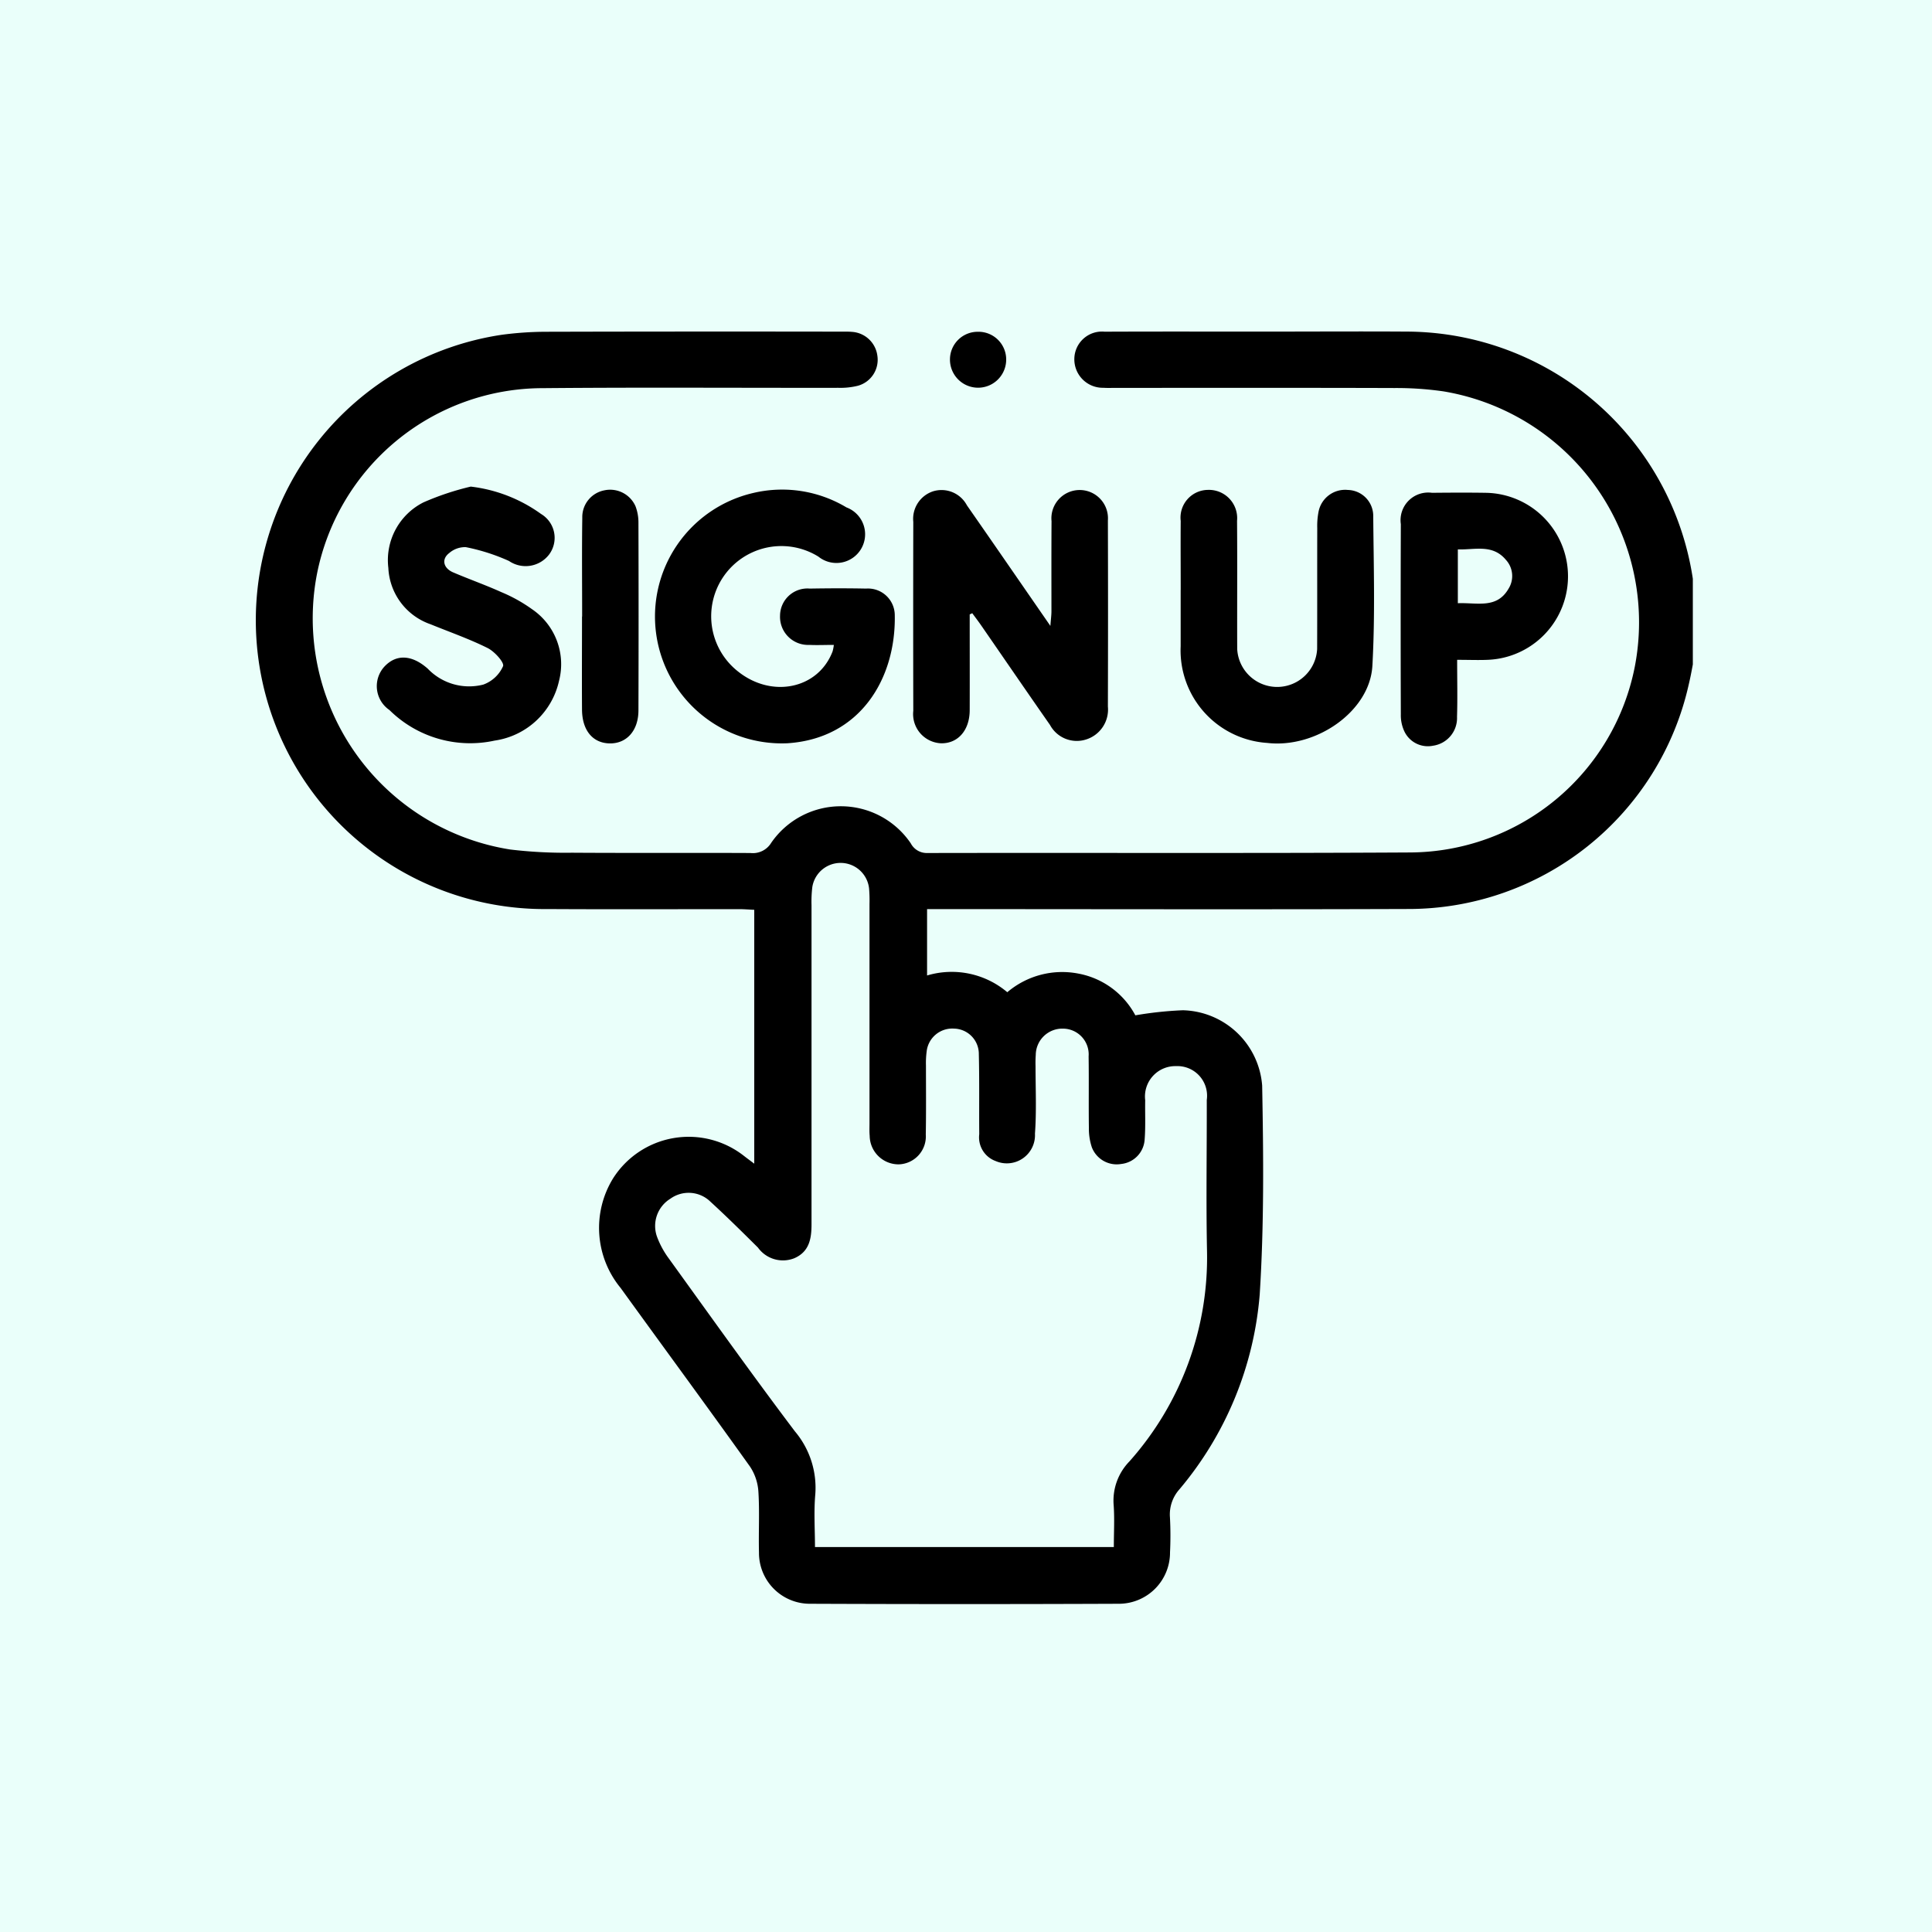 <svg xmlns="http://www.w3.org/2000/svg" xmlns:xlink="http://www.w3.org/1999/xlink" width="120" height="120" viewBox="0 0 120 120">
  <defs>
    <clipPath id="clip-path">
      <rect id="Rectangle_9685" data-name="Rectangle 9685" width="100" height="100" transform="translate(277 3082)" stroke="#ce3984" stroke-width="1"/>
    </clipPath>
    <clipPath id="clip-path-2">
      <rect id="Rectangle_9602" data-name="Rectangle 9602" width="89.32" height="89.32"/>
    </clipPath>
  </defs>
  <g id="Group_88197" data-name="Group 88197" transform="translate(-320 -5306)">
    <rect id="Rectangle_10449" data-name="Rectangle 10449" width="120" height="120" transform="translate(320 5306)" fill="#eafffa"/>
    <g id="Mask_Group_789" data-name="Mask Group 789" transform="translate(53 2234)" clip-path="url(#clip-path)">
      <g id="Group_87978" data-name="Group 87978" transform="translate(282.825 3087.825)">
        <g id="Group_87977" data-name="Group 87977" transform="translate(0 0)" clip-path="url(#clip-path-2)">
          <path id="Path_380" data-name="Path 380" d="M90.1,41.9c-.148.767-.271,1.54-.448,2.3A17.844,17.844,0,0,1,72.172,58.157c-9.58.034-19.159.008-28.739.008H42.34v4.122a5.346,5.346,0,0,1,4.983,1.04,5.263,5.263,0,0,1,4.416-1.157,5.056,5.056,0,0,1,3.537,2.592,22.789,22.789,0,0,1,2.954-.315,5.065,5.065,0,0,1,4.923,4.675c.081,4.333.123,8.682-.154,13A21.448,21.448,0,0,1,58.017,94.2a2.341,2.341,0,0,0-.592,1.736,21.209,21.209,0,0,1,.005,2.183,3.179,3.179,0,0,1-3.157,3.192q-9.609.039-19.217,0A3.159,3.159,0,0,1,31.9,98.129c-.032-1.251.042-2.507-.035-3.755a3.174,3.174,0,0,0-.521-1.581c-2.655-3.718-5.365-7.4-8.04-11.1a5.868,5.868,0,0,1-.481-6.781,5.561,5.561,0,0,1,8.16-1.406c.176.137.357.269.623.47V58.208c-.329-.015-.636-.041-.943-.041-3.96,0-7.92.017-11.88-.006a17.934,17.934,0,0,1-2.865-35.668,21.093,21.093,0,0,1,2.7-.188q9.215-.024,18.431-.008c.2,0,.408-.005.611.013a1.7,1.7,0,0,1,1.592,1.477,1.672,1.672,0,0,1-1.217,1.873,4.5,4.5,0,0,1-1.206.126c-6.115.009-12.23-.035-18.344.021A14.311,14.311,0,0,0,4.438,37.386,14.539,14.539,0,0,0,16.446,54.462a28.73,28.73,0,0,0,3.829.2c3.7.025,7.4,0,11.094.018a1.332,1.332,0,0,0,1.285-.625,5.25,5.25,0,0,1,8.674.025,1.119,1.119,0,0,0,1.033.6c9.987-.02,19.975.023,29.962-.034A14.292,14.292,0,0,0,86.3,43.1,14.542,14.542,0,0,0,74.416,26.007a20.571,20.571,0,0,0-3.042-.208c-5.765-.019-11.531-.009-17.3-.009-.262,0-.525.011-.786-.006a1.768,1.768,0,0,1-1.8-1.836A1.716,1.716,0,0,1,53.369,22.3c3.29-.014,6.581-.006,9.871-.006,2.97,0,5.94-.019,8.91,0A18.037,18.037,0,0,1,89.942,37.919a6.757,6.757,0,0,0,.157.657ZM53.94,97.789c0-.909.052-1.778-.013-2.639a3.489,3.489,0,0,1,.978-2.677A19.038,19.038,0,0,0,59.727,79.36c-.062-3.113-.006-6.228-.014-9.343a1.842,1.842,0,0,0-1.908-2.1,1.885,1.885,0,0,0-1.917,2.115c-.015.815.029,1.633-.034,2.443A1.627,1.627,0,0,1,54.4,73.994a1.653,1.653,0,0,1-1.826-1.036,3.647,3.647,0,0,1-.183-1.194c-.021-1.484.006-2.969-.017-4.453a1.6,1.6,0,0,0-1.583-1.722,1.648,1.648,0,0,0-1.7,1.631,6.818,6.818,0,0,0-.014.7c0,1.4.066,2.8-.036,4.189A1.75,1.75,0,0,1,46.6,73.813a1.564,1.564,0,0,1-1.019-1.667c-.014-1.659.014-3.319-.026-4.977a1.572,1.572,0,0,0-1.542-1.582,1.6,1.6,0,0,0-1.7,1.428,5.485,5.485,0,0,0-.042.87c0,1.426.015,2.853-.011,4.278a1.735,1.735,0,0,1-1.684,1.855,1.793,1.793,0,0,1-1.8-1.769c-.025-.26-.012-.524-.012-.785q0-6.811,0-13.622a8.816,8.816,0,0,0-.026-.96,1.779,1.779,0,0,0-3.526-.085,7.588,7.588,0,0,0-.049,1.132q0,9.911,0,19.821c0,.9-.147,1.7-1.072,2.1a1.912,1.912,0,0,1-2.254-.661c-.97-.964-1.943-1.927-2.952-2.851a1.938,1.938,0,0,0-2.491-.184,1.982,1.982,0,0,0-.826,2.364,5.486,5.486,0,0,0,.745,1.365c2.588,3.585,5.154,7.189,7.817,10.718a5.433,5.433,0,0,1,1.266,3.93c-.095,1.083-.018,2.18-.018,3.257Z" transform="translate(-0.583 -17.523)"/>
          <path id="Path_381" data-name="Path 381" d="M178.662,72.034c0,1.985.006,3.969,0,5.954-.005,1.245-.73,2.07-1.776,2.052a1.815,1.815,0,0,1-1.728-2.017q-.012-5.869,0-11.737a1.8,1.8,0,0,1,1.24-1.9,1.785,1.785,0,0,1,2.091.874c1.7,2.44,3.384,4.888,5.184,7.489.031-.415.065-.655.066-.9,0-1.869-.007-3.737.006-5.606a1.757,1.757,0,1,1,3.5-.044q.017,5.781,0,11.562A1.945,1.945,0,0,1,185.9,79.8a1.89,1.89,0,0,1-2.251-.9c-1.438-2.057-2.855-4.128-4.282-6.192-.176-.254-.365-.5-.547-.747l-.159.074" transform="translate(-134.257 -49.698)"/>
          <path id="Path_382" data-name="Path 382" d="M117.821,73.881c-.542,0-1.035.023-1.525,0a1.744,1.744,0,0,1-1.818-1.822,1.7,1.7,0,0,1,1.849-1.676c1.167-.02,2.335-.024,3.5,0a1.663,1.663,0,0,1,1.777,1.666c.071,3.9-2.125,7.645-6.664,7.941a7.878,7.878,0,0,1-2.159-15.538,7.776,7.776,0,0,1,5.822.889,1.782,1.782,0,1,1-1.739,3.059,4.36,4.36,0,0,0-5.035,7.1c2.113,1.722,5.017,1.127,5.912-1.214a2.716,2.716,0,0,0,.078-.4" transform="translate(-81.853 -49.65)"/>
          <path id="Path_383" data-name="Path 383" d="M246.117,70.521c0-1.429-.011-2.859,0-4.289a1.72,1.72,0,0,1,1.69-1.927,1.754,1.754,0,0,1,1.809,1.92c.022,2.655,0,5.31.01,7.965a2.486,2.486,0,0,0,4.965,0c.009-2.509,0-5.018.007-7.527a4.548,4.548,0,0,1,.088-1.04,1.681,1.681,0,0,1,1.812-1.314,1.615,1.615,0,0,1,1.577,1.574c.025,3.121.123,6.249-.054,9.361-.16,2.816-3.5,5.132-6.533,4.777a5.759,5.759,0,0,1-5.374-6c0-1.167,0-2.334,0-3.5" transform="translate(-188.606 -49.702)"/>
          <path id="Path_384" data-name="Path 384" d="M38.659,63.433a9.317,9.317,0,0,1,4.371,1.7,1.728,1.728,0,0,1,.5,2.52,1.834,1.834,0,0,1-2.491.4,12.32,12.32,0,0,0-2.683-.859,1.5,1.5,0,0,0-1.03.368c-.494.376-.37.936.246,1.2.99.424,2.009.782,2.99,1.225a9.549,9.549,0,0,1,1.9,1.056A4.128,4.128,0,0,1,44.147,75.5a4.8,4.8,0,0,1-4,3.71,7.127,7.127,0,0,1-6.534-1.9,1.794,1.794,0,0,1-.32-2.687c.74-.8,1.717-.751,2.7.119a3.556,3.556,0,0,0,3.451.989,2.139,2.139,0,0,0,1.227-1.143c.089-.227-.529-.914-.958-1.127-1.144-.569-2.359-.993-3.546-1.477a3.894,3.894,0,0,1-2.621-3.5,4.016,4.016,0,0,1,2.182-4.071,16.973,16.973,0,0,1,2.934-.979" transform="translate(-25.25 -49.035)"/>
          <path id="Path_385" data-name="Path 385" d="M307.989,75.424c0,1.267.028,2.4-.008,3.536a1.734,1.734,0,0,1-1.485,1.792,1.615,1.615,0,0,1-1.805-.932,2.36,2.36,0,0,1-.2-1.011q-.02-5.91,0-11.82a1.717,1.717,0,0,1,1.938-1.945c1.109-.011,2.218-.017,3.327,0a5.189,5.189,0,0,1,.121,10.374c-.578.025-1.158,0-1.885,0m.04-3.516c1.192-.049,2.418.366,3.148-.9a1.484,1.484,0,0,0-.161-1.792c-.832-1-1.937-.614-2.987-.651Z" transform="translate(-233.308 -50.26)"/>
          <path id="Path_386" data-name="Path 386" d="M87.284,72.14c0-2.043-.021-4.086.009-6.129a1.689,1.689,0,0,1,1.359-1.7A1.722,1.722,0,0,1,90.6,65.3a2.843,2.843,0,0,1,.181,1.024q.018,5.823,0,11.646c0,1.267-.735,2.073-1.783,2.057s-1.714-.8-1.722-2.1c-.013-1.926,0-3.853,0-5.779Z" transform="translate(-66.951 -49.678)"/>
          <path id="Path_387" data-name="Path 387" d="M186.633,22.359a1.72,1.72,0,0,1,1.772,1.744,1.746,1.746,0,1,1-3.492-.034,1.72,1.72,0,0,1,1.72-1.71" transform="translate(-141.734 -17.576)"/>
        </g>
      </g>
    </g>
  </g>
</svg>
